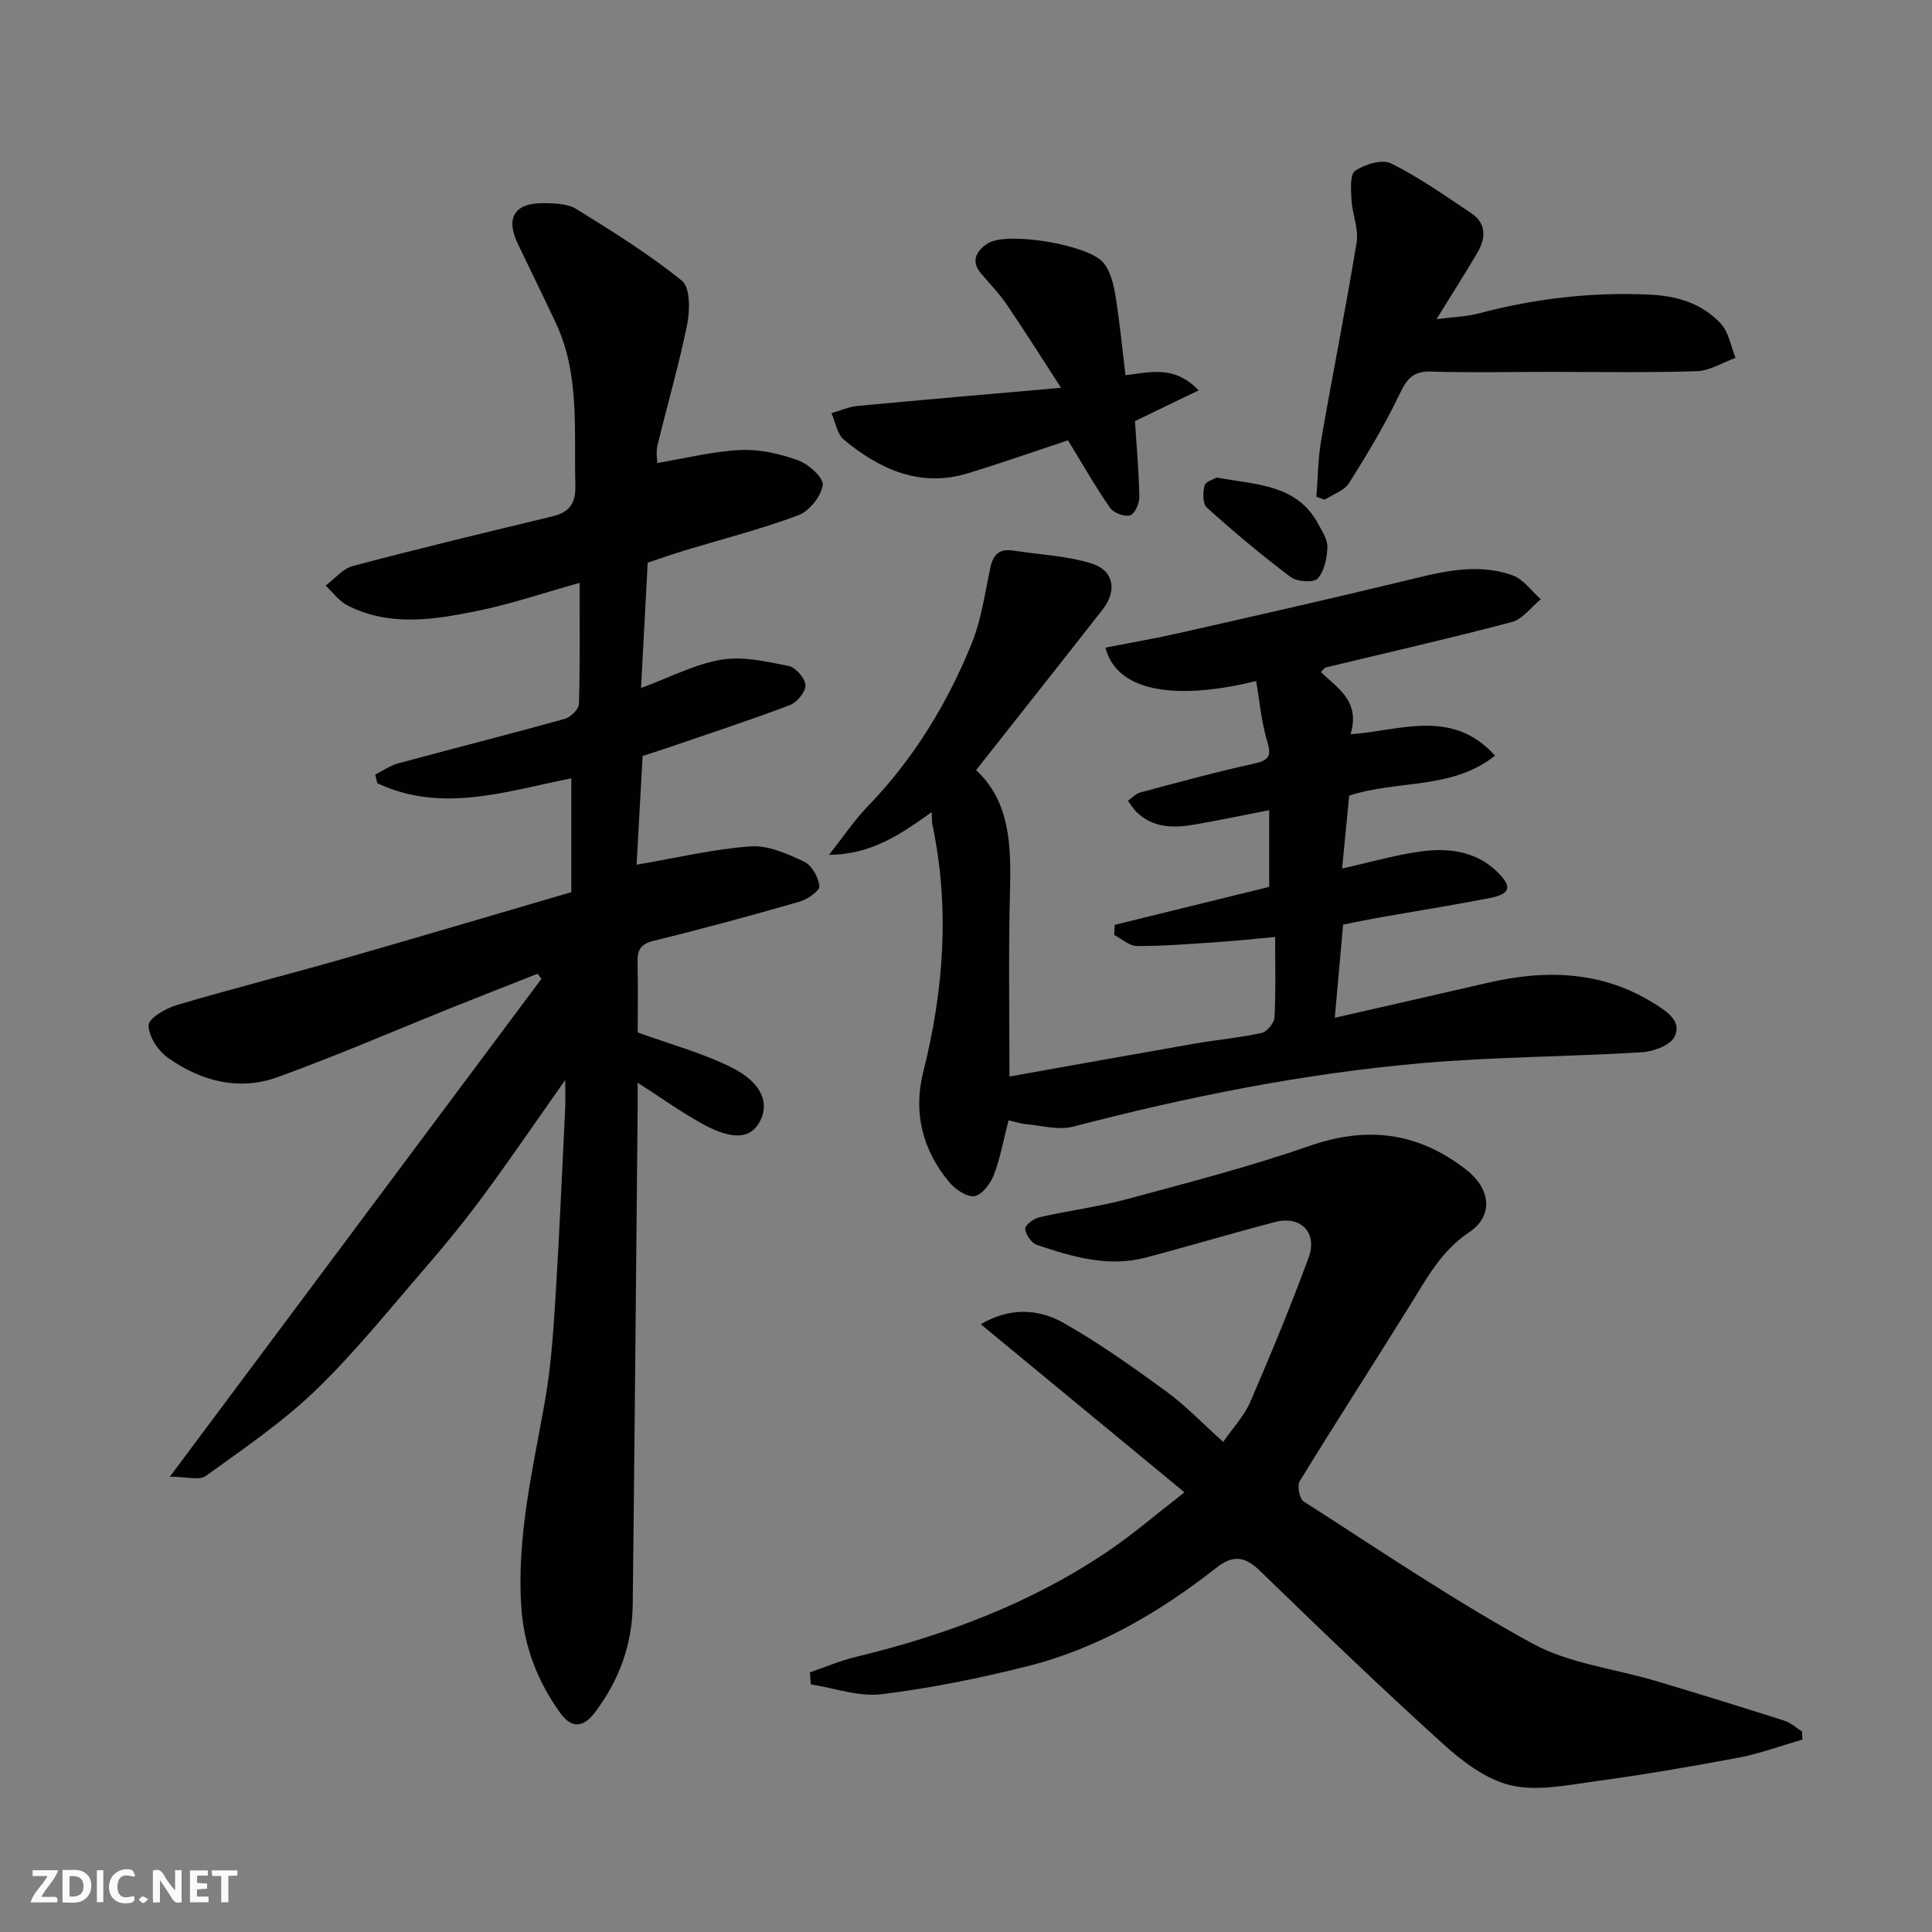 <svg enable-background="new 0 0 400 400" viewBox="0 0 400 400" xmlns="http://www.w3.org/2000/svg"><rect x="0" y="0" width="400" height="400" fill="#808080" stroke="none"/><g fill="#fafafb"><path d="m37.59 393.81c-.92.31-1.52.05-2-.78-.7-1.2-1.52-2.34-2.47-3.78v4.59c-.55.03-.95.05-1.41.07-.03-.37-.06-.64-.06-.91 0-1.91 0-3.81 0-5.7 1.13-.41 1.77-.03 2.29.91.62 1.11 1.38 2.14 2.31 3.19v-4.2h1.35v6.61z"/><path d="m12.94 393.88v-6.75c1.9.19 3.93-.54 5.37 1.29.8 1.01.78 2.88.03 3.97-1.37 1.97-3.4 1.51-5.4 1.49m1.45-1.22c2.04.12 2.92-.58 2.89-2.21-.03-1.51-.98-2.19-2.89-2z"/><path d="m11.81 393.87h-5.49c.68-2.18 2.47-3.48 3.51-5.45h-3.08v-1.21h5.29c-.71 2.13-2.44 3.48-3.47 5.51.86 0 1.63.04 2.39-.01.79-.05 1.14.21.85 1.16"/><path d="m39.33 393.86v-6.61h3.7v1.07h-2.22v1.52c.68.04 1.34.09 2.07.13v1.07c-.72.05-1.38.09-2.1.14v1.48h2.4v1.19h-3.85z"/><path d="m27.71 388.56c-1.15-.3-2.46-.61-3.1.64-.37.73-.41 1.93-.06 2.67.63 1.35 1.99.93 3.17.68.35.94-.01 1.32-.93 1.46-1.62.25-3.05-.27-3.76-1.48-.73-1.24-.6-3.03.31-4.17.88-1.11 2.71-1.7 4-1.16.32.13.44.74.65 1.12-.1.08-.19.16-.28.24"/><path d="m49.15 387.24v1.07c-.59.02-1.17.05-1.87.08v5.44h-1.48v-5.44h-1.85c-.05-.4-.08-.73-.13-1.15z"/><path d="m20.06 387.21h1.33v6.62h-1.33z"/><path d="m30.68 393.25c-.49.38-.8.79-1.05.76-.32-.05-.6-.45-.9-.7.26-.24.51-.64.8-.67.29-.04.62.3 1.15.61"/></g><path d="m111.31 201.6c-5.69 2.25-11.39 4.47-17.06 6.74-12.24 4.91-24.35 10.17-36.74 14.66-8.05 2.92-15.94.84-22.77-4.02-2.02-1.44-3.97-4.42-3.98-6.7-.01-1.42 3.5-3.5 5.76-4.17 11.38-3.37 22.89-6.28 34.3-9.54 15.63-4.47 31.21-9.11 47.46-13.86 0-7.76 0-15.46 0-23.56-13.14 2.57-26.7 7.35-40.16 1.01-.14-.6-.28-1.2-.43-1.8 1.6-.79 3.11-1.87 4.8-2.33 11.46-3.1 22.98-6.01 34.42-9.19 1.22-.34 2.92-1.99 2.95-3.08.25-8.14.14-16.29.14-25.08-7.36 2.05-14.12 4.36-21.06 5.78-9.01 1.84-18.22 3.36-26.99-1.11-1.76-.89-3.04-2.72-4.54-4.11 1.88-1.4 3.57-3.52 5.68-4.07 13.69-3.61 27.45-6.94 41.22-10.24 3.64-.87 4.92-2.73 4.81-6.58-.32-11.33.98-22.82-4.08-33.56-2.56-5.44-5.21-10.85-7.81-16.27-2.62-5.47-.71-8.55 5.47-8.46 2.25.03 4.87.12 6.66 1.23 7.48 4.64 15.01 9.32 21.83 14.84 1.72 1.39 1.67 6.09 1.09 8.99-1.7 8.43-4.13 16.72-6.15 25.09-.34 1.4-.05 2.95-.05 3.65 5.86-.98 11.53-2.42 17.25-2.69 3.96-.19 8.17.78 11.94 2.15 2.16.78 5.32 3.67 5.08 5.12-.39 2.36-2.8 5.39-5.06 6.24-7.75 2.89-15.8 4.94-23.73 7.35-2.46.75-4.89 1.61-7.46 2.46-.46 8.67-.92 17.21-1.38 25.96 5.93-2.19 11.1-4.93 16.58-5.86 4.47-.76 9.36.37 13.94 1.28 1.46.29 3.44 2.52 3.52 3.96.08 1.36-1.74 3.59-3.21 4.15-8.51 3.21-17.17 6.05-25.78 9-1.51.52-3.04.98-4.72 1.52-.43 7.8-.86 15.48-1.25 22.53 8.27-1.41 15.88-3.24 23.58-3.8 3.63-.26 7.61 1.53 11.08 3.15 1.59.74 3 3.24 3.18 5.08.1.96-2.47 2.75-4.11 3.22-10 2.88-20.05 5.62-30.16 8.09-2.76.67-3.43 1.93-3.37 4.43.11 4.99.03 9.98.03 14.56 6.77 2.47 13.53 4.25 19.62 7.34 6.26 3.17 7.77 7.54 5.5 11.39-1.95 3.31-5.63 3.55-11.75.18-4.39-2.42-8.49-5.37-13.38-8.51 0 2.11.01 3.69 0 5.26-.33 34.27-.63 68.53-1.02 102.8-.09 8.25-2.83 15.7-7.8 22.28-2.48 3.29-4.9 3.39-7.26.09-4.64-6.49-7.43-13.61-8-21.75-1.01-14.53 2.35-28.46 4.85-42.56 1.23-6.93 1.74-14.02 2.18-21.07.83-13.19 1.39-26.4 2.04-39.61.08-1.61.01-3.23.01-5.99-6.06 8.59-11.32 16.31-16.86 23.83-3.69 5.01-7.62 9.85-11.69 14.56-7.55 8.73-14.8 17.79-23.07 25.79-6.9 6.67-14.99 12.15-22.8 17.8-1.34.96-3.97.14-7.43.14 26.22-35.13 51.57-69.09 76.92-103.06-.28-.36-.53-.71-.78-1.07z" fill="#010100"/><path d="m209 222.88c13.3-2.37 25.97-4.65 38.65-6.86 4.51-.78 9.09-1.18 13.55-2.16 1.11-.25 2.61-2.05 2.67-3.21.29-5.3.13-10.62.13-16.66-4.14.38-7.95.79-11.78 1.05-5.59.38-11.2.83-16.79.83-1.58 0-3.16-1.48-4.74-2.28.03-.7.06-1.41.1-2.11 10.61-2.61 21.22-5.22 31.98-7.86 0-5.1 0-10.2 0-15.88-5.25 1.02-10.15 2.04-15.09 2.92-4.49.8-8.9.92-12.48-2.65-.65-.65-1.12-1.47-1.67-2.22.83-.58 1.59-1.46 2.51-1.71 7.85-2.09 15.7-4.25 23.64-5.99 3.17-.7 3.57-1.66 2.66-4.69-1.2-3.99-1.55-8.23-2.27-12.4-15.14 3.74-28.66 2.93-31.2-6.91 5.19-1.02 10.36-1.92 15.48-3.07 15.23-3.45 30.46-6.9 45.64-10.56 7.69-1.85 15.36-4.12 23.16-1.35 2.25.8 3.92 3.26 5.85 4.95-1.99 1.63-3.75 4.13-6.01 4.73-12.74 3.37-25.6 6.28-38.41 9.38-.42.1-.73.63-1.11.98 3.5 3.36 8.21 6.02 6.15 12.87 10.38-.74 20.95-5.45 29.92 4.42-8.94 7.12-20.04 4.98-30.2 8.28-.44 4.54-.95 9.69-1.47 15.09 6.04-1.32 11.49-2.96 17.06-3.62 5.41-.63 10.84.2 15.04 4.3 3.16 3.07 2.78 4.6-1.48 5.43-7.68 1.5-15.42 2.72-23.12 4.08-2.25.4-4.48.87-7.29 1.43-.55 6.08-1.11 12.38-1.73 19.29 10.58-2.42 21.11-4.8 31.62-7.23 12.09-2.8 23.73-2.52 34.65 4.35 2.72 1.71 5.6 3.69 4.08 6.8-.88 1.79-4.38 3.08-6.79 3.22-15.19.93-30.44.94-45.58 2.26-24.43 2.13-48.43 6.95-72.16 13.14-2.95.77-6.39-.2-9.58-.5-1.36-.12-2.7-.57-3.78-.81-1.08 4.18-1.72 7.9-3.06 11.34-.7 1.79-2.47 4.14-4.02 4.36-1.61.22-4-1.44-5.25-2.95-5.51-6.64-7.44-14.4-5.33-22.78 4.27-16.97 5.51-33.98 1.89-51.21-.13-.64-.08-1.32-.14-2.57-6.31 4.5-12.44 8.8-21.26 8.84 2.97-3.76 5.25-7.17 8.05-10.07 9.46-9.79 16.42-21.2 21.49-33.69 1.99-4.91 2.73-10.35 3.83-15.59.57-2.72 1.82-4.09 4.68-3.65 5.46.84 11.11 1.06 16.33 2.69 4.61 1.44 5.3 5.63 2.3 9.47-8.57 10.98-17.24 21.9-26.23 33.3 6.94 6.46 7.25 15.33 7.03 24.55-.35 12.82-.12 25.64-.12 38.89z" fill="#010100"/><path d="m373.16 360.17c-4.42 1.27-8.78 2.9-13.29 3.75-9.94 1.88-19.92 3.56-29.94 4.93-5.71.78-11.82 2.05-17.19.77-5.04-1.2-9.88-4.87-13.88-8.48-12.9-11.67-25.45-23.74-37.93-35.85-3.14-3.04-5.56-3.47-9.08-.71-11.78 9.23-24.58 16.75-39.2 20.41-9.92 2.48-20.02 4.55-30.16 5.78-4.72.57-9.73-1.28-14.61-2.03-.07-.83-.13-1.66-.2-2.49 3.17-1.09 6.28-2.43 9.53-3.21 18.65-4.5 36.4-11.16 52.35-21.99 5.11-3.47 9.82-7.54 15.67-12.08-14.37-11.86-28.09-23.18-42.17-34.8 5.89-3.49 11.89-3.29 17.27-.21 7.33 4.19 14.27 9.11 21.1 14.1 3.98 2.9 7.43 6.53 11.82 10.47 1.96-2.84 4.33-5.33 5.61-8.29 4.26-9.85 8.36-19.78 12.07-29.85 1.91-5.19-1.62-8.76-6.9-7.39-8.96 2.33-17.83 5-26.79 7.36-7.82 2.07-15.27-.16-22.58-2.63-1.12-.38-2.31-2.12-2.41-3.32-.06-.73 1.77-2.12 2.94-2.39 6.02-1.38 12.19-2.15 18.13-3.75 12.7-3.43 25.48-6.74 37.9-11.05 11.97-4.16 22.47-2.76 32.38 4.98 4.99 3.9 5.71 9.49.58 12.92-5.78 3.87-8.78 9.53-12.23 15.08-7.57 12.19-15.36 24.23-22.86 36.46-.57.94-.05 3.65.82 4.2 15.65 10.02 31.07 20.5 47.34 29.4 7.66 4.19 17.03 5.21 25.6 7.77 8.88 2.65 17.74 5.4 26.57 8.21 1.32.42 2.45 1.47 3.66 2.23.01.55.05 1.13.08 1.7z" fill="#010100"/><path d="m272.54 102.85c.32-3.96.34-7.98 1.02-11.88 2.36-13.62 5.09-27.18 7.32-40.83.45-2.76-.9-5.77-1.06-8.68-.12-2.09-.38-5.31.75-6.09 1.99-1.37 5.59-2.46 7.46-1.53 5.79 2.88 11.14 6.67 16.55 10.28 3.26 2.17 3.04 5.24 1.27 8.25-2.54 4.32-5.25 8.54-8.44 13.71 3.5-.46 6.2-.52 8.73-1.19 11.68-3.1 23.53-4.47 35.61-3.88 5.56.27 10.71 1.88 14.51 5.97 1.66 1.79 2.09 4.71 3.07 7.11-2.67.96-5.31 2.67-8 2.76-10.33.33-20.68.14-31.03.14-7.99 0-15.98.2-23.96-.06-3.6-.12-4.98 1.33-6.47 4.46-3.06 6.43-6.76 12.59-10.56 18.63-.99 1.58-3.33 2.31-5.05 3.44-.58-.22-1.15-.42-1.72-.61z" fill="#010100"/><path d="m248.18 80.81c-4.85 2.35-9.04 4.37-13.2 6.38.3 4.67.8 10.17.91 15.68.03 1.34-.96 3.56-1.91 3.83-1.19.34-3.43-.51-4.17-1.58-3.02-4.34-5.64-8.97-8.7-13.96-6.52 2.16-13.53 4.63-20.62 6.8-9.96 3.06-18.28-.75-25.75-6.9-1.42-1.17-1.76-3.65-2.6-5.52 1.8-.51 3.57-1.32 5.4-1.49 13.55-1.28 27.11-2.44 42.14-3.76-4.19-6.45-7.67-11.99-11.34-17.38-1.57-2.3-3.57-4.29-5.35-6.45-2.28-2.76-.29-4.97 1.62-6.12 4.04-2.44 20.59.31 23.77 3.98 1.48 1.71 2.15 4.39 2.54 6.74.9 5.46 1.41 10.99 2.1 16.61 5.06-.54 9.96-2.19 15.16 3.14z" fill="#010100"/><path d="m251.88 98.87c8.33 1.51 16.62 1.41 21.02 9.57.83 1.54 1.98 3.26 1.92 4.85-.08 2.25-.61 4.96-2.02 6.5-.84.91-4.28.66-5.6-.33-6-4.51-11.75-9.36-17.34-14.37-.87-.78-.85-3.13-.47-4.55.22-.86 1.93-1.32 2.49-1.67z" fill="#010100"/></svg>